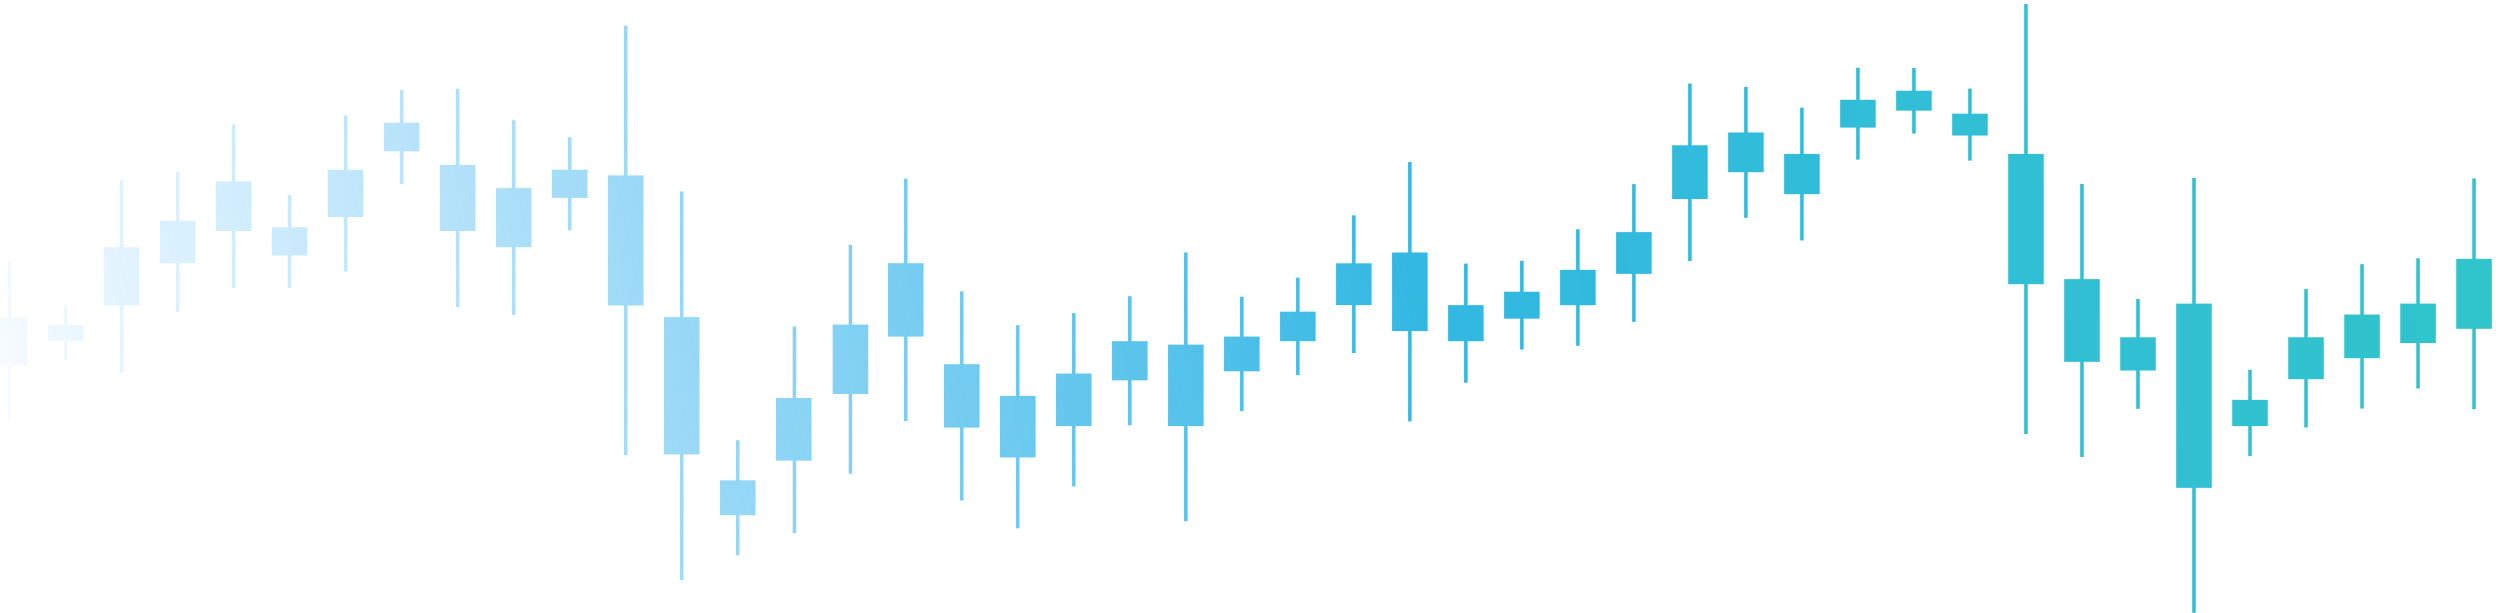 
<svg width="612" height="150" viewBox="0 0 612 150" fill="none" xmlns="http://www.w3.org/2000/svg">
<g clip-path="url(#clip0_46_1328)">
<path fill-rule="evenodd" clip-rule="evenodd" d="M729.48 132.176H728.608V95.495H724.689V63.598H728.608V26.914H729.48V63.598H733.398V95.495H729.48V132.176ZM687.476 89.602H688.347V58.854H692.267V13.748H688.347V-17H687.476V13.748H683.557V58.854H687.476V89.602ZM618.919 89.502H619.791V69.811H623.71V52.688H619.791V32.998H618.919V52.688H615V69.811H618.919V89.502ZM632.628 69.97H633.5V58.854H637.419V49.189H633.5V38.073H632.628V49.189H628.709V58.854H632.628V69.97ZM647.211 68.496H646.34V56.186H642.421V45.481H646.34V33.171H647.211V45.481H651.131V56.186H647.211V68.496ZM660.052 62.409H660.923V50.61H664.843V40.352H660.923V28.556H660.052V40.352H656.133V50.61L660.052 50.61V62.409ZM674.635 42.659H673.764V35.288H669.844V28.878H673.764V21.508H674.635V28.878H678.554V35.288H674.635V42.659ZM702.058 59.972H701.187V50.61H697.265V42.47H701.187V33.106H702.058V42.47H705.975V50.61H702.058V59.972ZM714.897 88.13H715.768V64.839H719.687V44.588H715.768V21.297H714.897V44.588H710.977V64.839H714.897V88.13ZM742.319 111.483H743.191V105.343H747.11V100.003L743.191 100.003V93.863H742.319V100.003H738.401V105.343H742.319V111.483ZM756.903 116.569H756.032V110.96H752.112V106.081H756.032V100.468H756.903V106.081H760.822V110.96H756.903V116.569ZM769.741 116.585H770.613V108.75H774.531V101.938H770.613V94.105H769.741V101.938H765.821V108.75L769.741 108.75V116.585ZM784.324 106.821H783.453V95.495H779.533V85.644H783.453V74.316H784.324V85.644H788.243V95.495H784.324V106.821ZM797.165 111.91H798.036V100.742H801.955V91.029H798.036V79.86H797.165V91.029H793.245V100.742H797.165V111.91ZM811.748 112.749H810.876V97.61H806.954V84.446H810.876V69.307H811.748V84.446H815.664V97.61H811.748V112.749ZM824.586 88.097H825.457V76.345H829.376V66.127H825.457V54.377H824.586V66.127H820.667V76.345H824.586V88.097ZM839.168 77.057H838.297V67.111H834.378V58.463H838.297V48.52H839.168V58.463H843.088V67.111H839.168V77.057ZM852.009 69.325H852.88V61.755H856.8V55.174H852.88V47.603H852.009V55.174H848.09V61.755H852.009V69.325ZM866.592 68.65H865.721V58.486H861.799V49.65H865.721V39.486H866.592V49.65H870.509V58.486H866.592V68.65ZM879.43 93.501H880.301V71.376H884.221V52.135H880.301V30.01H879.43V52.135H875.511V71.376L879.43 71.376V93.501ZM894.014 80.456H893.142V68.705H889.223V58.486H893.142V46.737H894.014V58.486H897.933V68.705H894.014V80.456ZM906.854 65.206H907.725V56.884H911.644V49.65H907.725V41.331H906.854V49.65H902.934V56.884H906.854V65.206ZM921.437 60.531H920.566V50.772H916.644V42.285H920.566V32.525H921.437V42.285H925.354V50.772L921.437 50.772V60.531ZM934.275 71.376H935.146V48.821H939.065V28.878H935.146V5.568H934.275V28.878H930.355V48.821H934.275V71.376ZM948.857 60.659H947.986V49.65H944.067V40.077H947.986V29.065H948.857V40.077H952.777V49.65H948.857V60.659ZM961.698 56.514H962.57V41.734H966.489V28.88H962.57V14.098H961.698V28.88H957.779V41.734H961.698V56.514ZM976.281 53.59H975.41V36.261H971.488V21.193H975.41V3.864L976.281 3.864V21.193H980.198V36.261H976.281V53.59ZM989.119 61.873H989.99V44.023H993.91V28.5H989.99V10.648H989.119V28.5L985.2 28.5V44.023L989.119 44.023V61.873ZM1003.7 89.429H1002.83V68.752H998.912V50.772H1002.83V30.097H1003.7V50.772H1007.62V68.752H1003.7V89.429ZM1016.38 73.247H1017.25V53.716H1021.17V36.731H1017.25V17.2H1016.38V36.731H1012.46V53.716H1016.38V73.247ZM1030.96 53.251H1030.09V35.749H1026.34V20.421H1030.09V2.671H1030.96V20.421H1035.05V35.749H1030.96V53.251ZM1043.96 25.395H1044.83V15.59H1048.75V7.062H1044.83V-2.743H1043.96V7.062L1040.04 7.062V15.59H1043.96V25.395ZM1058.55 86.319H1057.68V55.564H1053.76V21.941H1057.68V-8.813L1058.55 -8.813V21.941H1062.47V55.564H1058.55V86.319ZM1071.39 126.876H1072.26V90.246H1076.18V58.394H1072.26V21.766H1071.39V58.394H1067.47V90.246H1071.39V126.876ZM1085.97 99.567H1085.1V91.627H1081.18V84.723H1085.1V76.784H1085.97V84.723H1089.89V91.627H1085.97V99.567ZM1098.81 103.737H1099.68V87.116H1103.6V72.665H1099.68V56.042H1098.81V72.665L1094.89 72.665V87.116H1098.81V103.737ZM1113.39 111.456H1112.52V92.824H1108.6V76.623H1112.52V57.989H1113.39V76.623H1117.31V92.824H1113.39V111.456ZM1126.23 111.18H1127.1V103.135H1131.02V96.138H1127.1V88.093H1126.23V96.138H1122.31V103.135H1126.23V111.18ZM1140.82 104.967H1139.94V91.627L1136.02 91.627V80.027H1139.94V66.689H1140.82V80.027H1144.73V91.627H1140.82V104.967ZM1153.65 85.483H1154.52V77.544H1158.44V70.639H1154.52V62.698H1153.65V70.639H1149.73V77.544H1153.65V85.483ZM1168.24 102.747H1167.36V88.773H1163.45V76.623H1167.36V62.647H1168.24V76.623H1172.16V88.773H1168.24V102.747ZM1181.08 91.017H1181.95V79.108H1185.87V68.752H1181.95V56.841H1181.08V68.752H1177.16V79.108H1181.08V91.017ZM1195.66 89.073H1194.79V72.665H1190.87V58.396H1194.79V41.986H1195.66V58.396H1199.58V72.665H1195.66V89.073ZM1208.5 58.27H1209.37V53.665H1213.29V49.66H1209.37V45.056H1208.5V49.66H1204.58V53.665H1208.5V58.27ZM1223.08 69.142H1222.21V55.564H1218.29V43.757H1222.21V30.181H1223.08V43.757H1227V55.564H1223.08V69.142ZM495.52 1H496.392V37.681H500.311V69.578H496.392V106.262H495.52V69.578H491.602V37.681H495.52V1ZM537.524 43.574H536.653V74.322H532.733V119.428H536.653V150.176H537.524V119.428H541.443V74.322H537.524V43.574ZM606.081 43.674H605.209V63.365H601.29V80.487H605.209V100.178H606.081V80.487H610V63.365H606.081V43.674ZM592.372 63.206H591.5V74.322H587.581V83.987H591.5V95.103H592.372V83.987H596.291V74.322H592.372V63.206ZM577.789 64.68H578.66V76.99H582.579V87.695H578.66V100.005H577.789V87.695H573.869V76.99H577.789V64.68ZM564.948 70.767H564.077V82.566H560.157V92.824H564.077V104.62H564.948V92.824H568.867V82.566H564.948V70.767ZM550.365 90.517H551.236V97.888H555.156V104.298H551.236V111.668H550.365V104.298H546.446V97.888H550.365V90.517ZM522.942 73.204H523.813V82.566H527.735V90.706H523.813V100.07H522.942V90.706H519.025V82.566H522.942V73.204ZM510.103 45.046H509.232V68.337H505.313V88.588H509.232V111.879H510.103V88.588H514.023V68.337H510.103V45.046ZM482.681 21.693H481.809V27.833H477.89V33.172H481.809V39.313H482.681V33.172H486.599V27.833H482.681V21.693ZM468.097 16.607H468.968V22.216H472.888V27.095H468.968V32.708H468.097V27.095H464.178V22.216H468.097V16.607ZM455.259 16.591H454.387V24.426H450.469V31.238H454.387V39.071H455.259V31.238H459.179V24.426H455.259V16.591ZM440.676 26.355H441.547V37.681H445.467V47.532H441.547V58.86H440.676V47.532H436.757V37.681H440.676V26.355ZM427.835 21.265H426.964V32.434H423.045V42.147H426.964V53.316H427.835V42.147H431.755V32.434H427.835V21.265ZM413.252 20.427H414.124V35.566H418.046V48.73H414.124V63.869H413.252V48.73H409.336V35.566H413.252V20.427ZM400.414 45.08H399.543V56.831H395.624V67.049H399.543V78.799H400.414V67.049H404.333V56.831H400.414V45.08ZM385.832 56.118H386.703V66.065H390.622V74.713H386.703V84.656H385.832V74.713H381.912V66.065H385.832V56.118ZM372.991 63.851H372.12V71.421H368.2V78.002H372.12V85.573H372.991V78.002H376.91V71.421H372.991V63.851ZM358.408 64.526H359.279V74.689H363.201V83.526H359.279V93.689H358.408V83.526H354.491V74.689H358.408V64.526ZM345.57 39.675H344.699V61.8H340.779V81.041H344.699V103.166H345.57V81.041H349.489V61.8H345.57V39.675ZM330.986 52.72H331.858V64.471H335.777V74.689H331.858V86.439H330.986V74.689H327.067V64.471H330.986V52.72ZM318.146 67.97H317.275V76.291H313.356V83.526H317.275V91.845H318.146V83.526H322.066V76.291H318.146V67.97ZM303.563 72.645H304.434V82.404H308.356V90.891H304.434V100.651H303.563V90.891H299.646V82.404H303.563V72.645ZM290.725 61.8H289.854V84.355H285.935V104.298H289.854V127.608H290.725V104.298H294.645V84.355H290.725V61.8ZM276.143 72.517H277.014V83.526H280.933V93.099H277.014V104.111H276.143V93.099H272.223V83.526H276.143V72.517ZM263.302 76.662H262.43V91.442H258.511V104.296H262.43V119.078H263.302V104.296H267.221V91.442H263.302V76.662ZM248.719 79.586H249.59V96.915H253.512V111.983H249.59V129.312H248.719V111.983H244.802V96.915H248.719V79.586ZM235.881 71.302H235.01V89.153H231.09V104.675H235.01V122.528H235.881V104.675H239.8V89.153H235.881V71.302ZM221.297 43.747H222.169V64.424H226.088V82.404H222.169V103.079H221.297V82.404H217.378V64.424H221.297V43.747ZM208.624 59.929H207.752V79.46H203.833V96.445H207.752V115.976H208.624V96.445H212.543V79.46H208.624V59.929ZM194.041 79.925H194.912V97.427H198.664V112.755H194.912V130.505H194.041V112.755H189.955V97.427H194.041V79.925ZM181.037 107.781H180.165V117.586H176.246V126.114H180.165V135.919H181.037V126.114H184.955V117.586H181.037V107.781ZM166.453 46.857H167.325V77.612H171.244V111.235H167.325V141.989H166.453V111.235H162.534V77.612H166.453V46.857ZM153.613 6.3H152.741V42.93H148.822V74.782H152.741V111.41H153.613V74.782H157.532V42.93H153.613V6.3ZM139.029 33.609H139.901V41.549H143.82V48.453H139.901V56.392H139.029V48.453H135.11V41.549H139.029V33.609ZM126.192 29.439H125.32V46.06H121.401V60.511H125.32V77.134H126.192V60.511H130.111V46.06H126.192V29.439ZM111.609 21.72H112.48V40.352H116.399V56.553H112.48V75.187H111.609V56.553H107.689V40.352H111.609V21.72ZM98.768 21.996H97.897V30.041H93.977V37.038H97.897V45.083H98.768V37.038H102.687V30.041H98.768V21.996ZM84.185 28.209H85.056V41.549H88.978V53.149H85.056V66.487H84.185V53.149H80.268V41.549H84.185V28.209ZM71.347 47.693H70.476V55.632H66.557V62.536H70.476V70.478H71.347V62.536H75.266V55.632H71.347V47.693ZM56.764 30.429H57.635V44.402H61.554V56.553H57.635V70.529H56.764V56.553H52.844V44.402H56.764V30.429ZM43.923 42.159H43.052V54.068H39.133V64.424H43.052V76.335H43.923V64.424H47.843V54.068H43.923V42.159ZM29.34 44.103H30.212V60.511H34.134V74.78H30.212V91.19H29.34V74.78H25.424V60.511H29.34V44.103ZM16.502 74.906H15.631V79.511H11.712V83.516H15.631V88.12H16.502V83.516H20.422V79.511H16.502V74.906ZM1.919 64.034H2.791V77.612H6.71V89.419H2.791V102.995H1.919V89.419H-2V77.612H1.919V64.034Z" fill="url(#paint0_linear_46_1328)"/>
</g>
<defs>
<linearGradient id="paint0_linear_46_1328" x1="-15.04" y1="95.975" x2="1214.02" y2="-168.347" gradientUnits="userSpaceOnUse">
<stop stop-color="#33ABF9" stop-opacity="0"/>
<stop offset="0.286" stop-color="#32B8E2"/>
<stop offset="0.745" stop-color="#2ED4AE"/>
<stop offset="1" stop-color="#2DDD9E" stop-opacity="0"/>
</linearGradient>
<clipPath id="clip0_46_1328">
<rect width="612" height="150" fill="white"/>
</clipPath>
</defs>
</svg>
